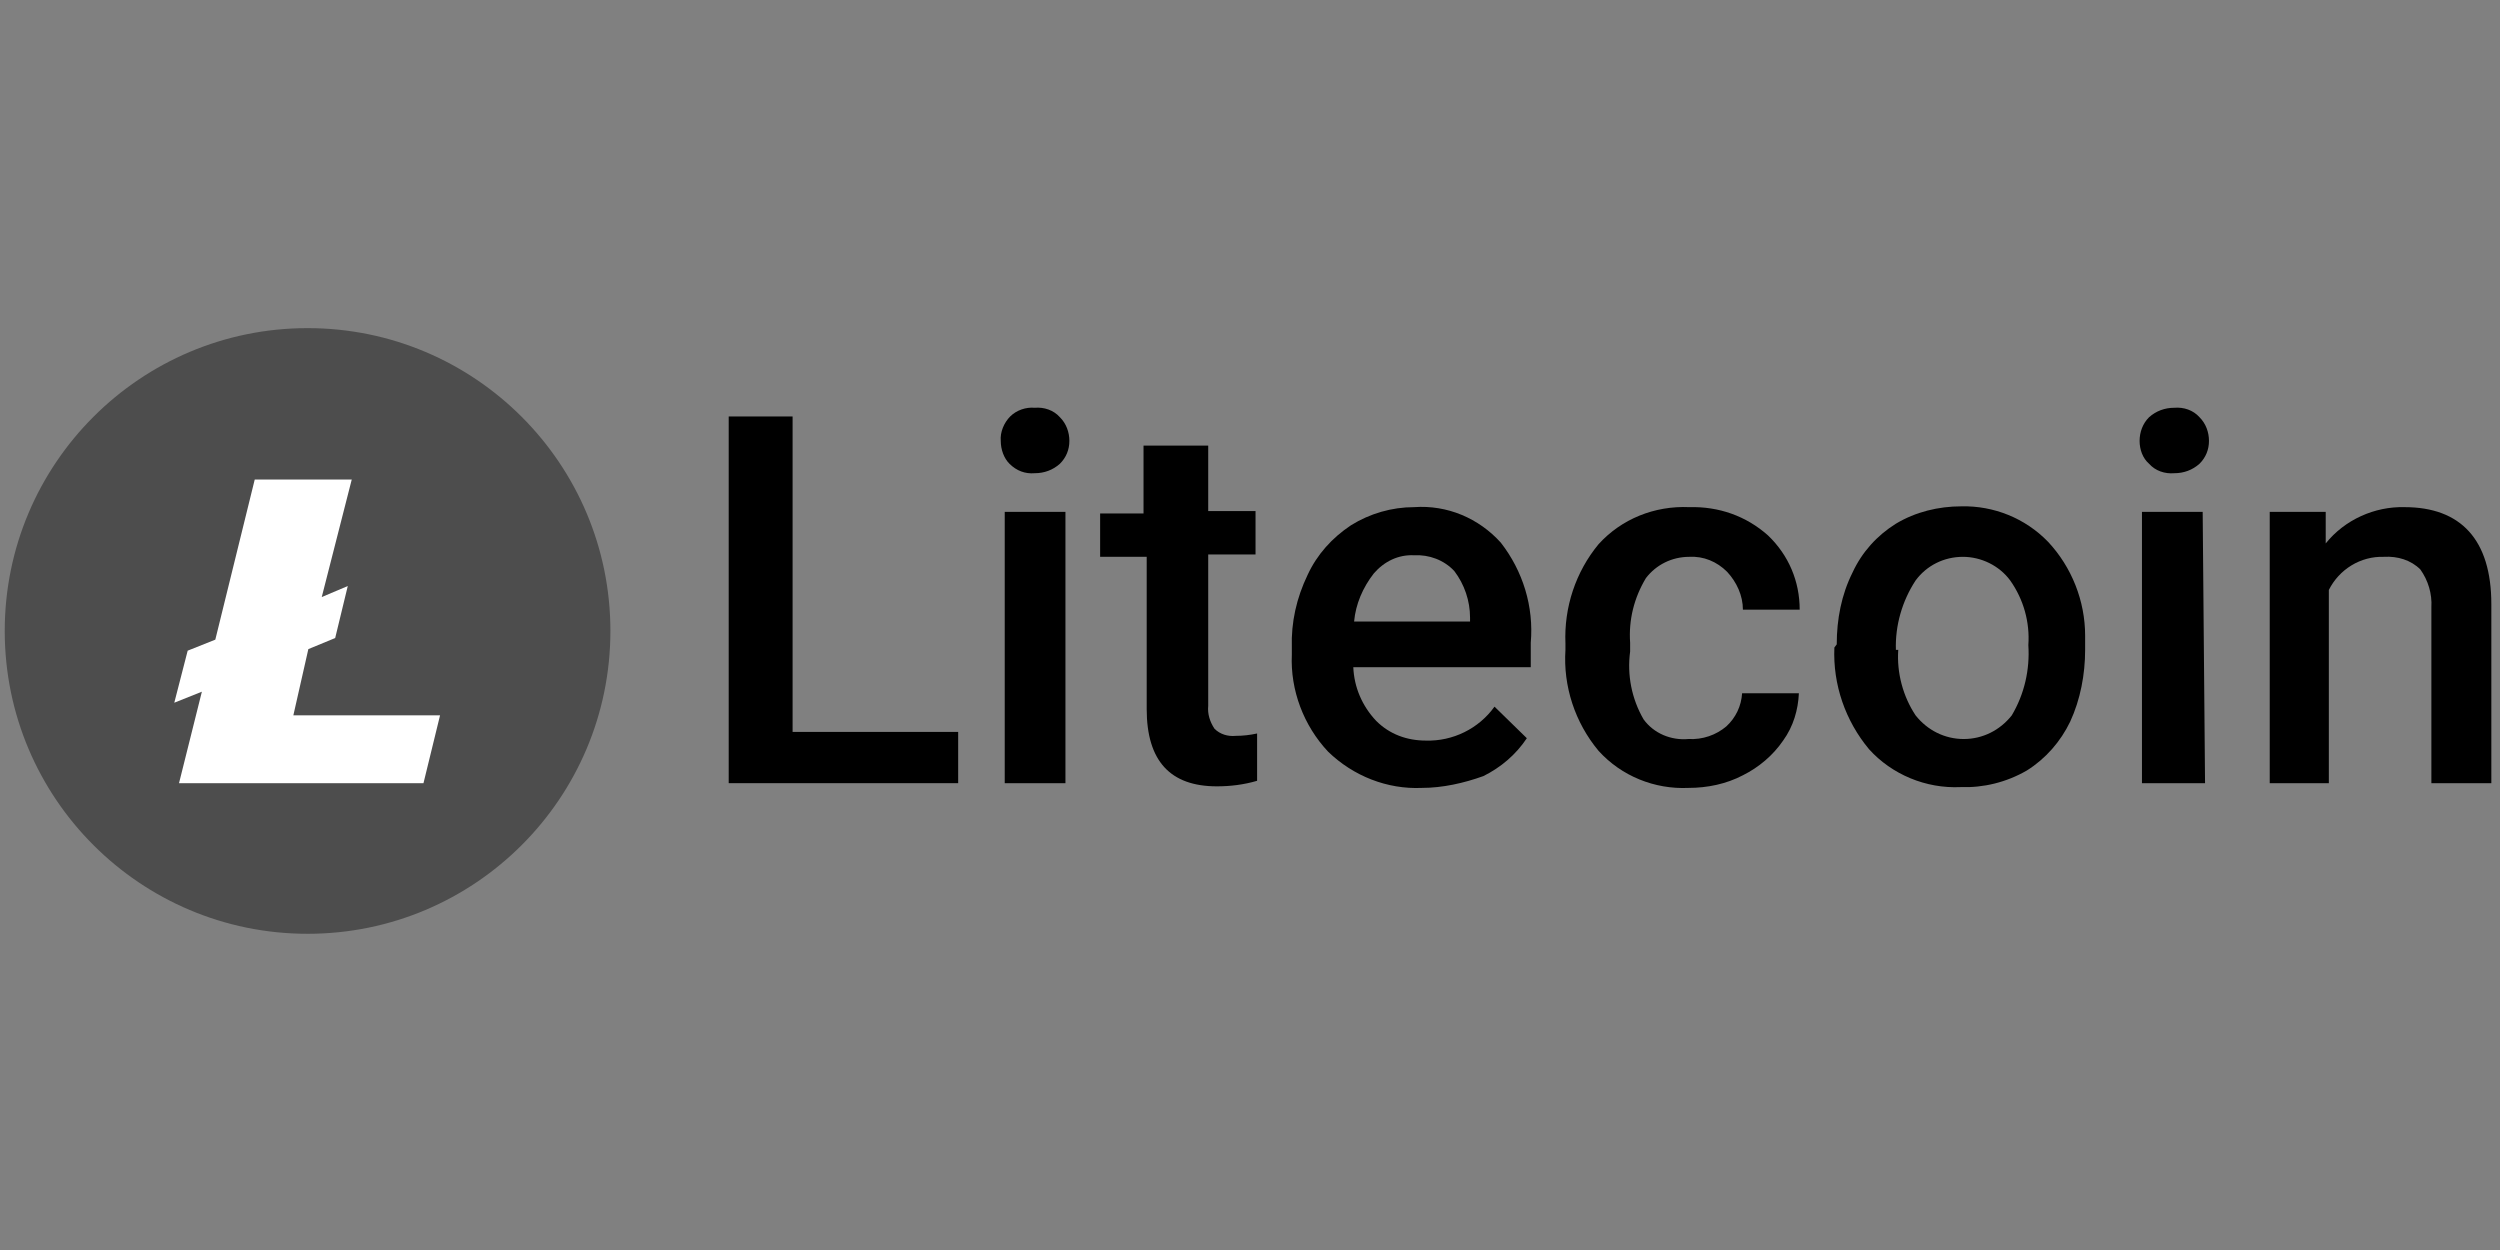 <svg width="56" height="28" viewBox="0 0 56 28" fill="none" xmlns="http://www.w3.org/2000/svg">
<rect x="0" y="0" width="56" height="28" fill="#808080" stroke="none"/>
<path d="M6.89 20.917C10.636 20.917 13.673 17.88 13.673 14.134C13.673 10.387 10.636 7.35 6.89 7.35C3.143 7.35 0.106 10.387 0.106 14.134C0.106 17.88 3.143 20.917 6.89 20.917Z" fill="#4D4D4D"/>
<path fill-rule="evenodd" clip-rule="evenodd" d="M4.522 15.494L3.904 15.741L4.204 14.575L4.823 14.328L5.706 10.742H7.879L7.207 13.374L7.79 13.127L7.508 14.292L6.907 14.54L6.571 16.024H9.857L9.486 17.543H4.01L4.522 15.494Z" fill="white"/>
<path fill-rule="evenodd" clip-rule="evenodd" d="M17.754 16.395H21.463V17.543H16.323V9.329H17.754V16.395Z" fill="black"/>
<path d="M22.417 9.876C22.4 9.682 22.488 9.47 22.629 9.328C22.771 9.187 22.983 9.116 23.177 9.134C23.389 9.116 23.601 9.187 23.742 9.346C23.884 9.487 23.954 9.682 23.954 9.876C23.954 10.07 23.884 10.247 23.742 10.388C23.583 10.53 23.389 10.6 23.177 10.6C22.965 10.618 22.771 10.547 22.612 10.388C22.488 10.265 22.417 10.07 22.417 9.876ZM23.866 17.543H22.506V11.466H23.866V17.543Z" fill="black"/>
<path fill-rule="evenodd" clip-rule="evenodd" d="M27.064 9.982V11.448H28.124V12.42H27.064V15.812C27.046 15.988 27.099 16.165 27.205 16.324C27.329 16.448 27.505 16.501 27.682 16.483C27.841 16.483 28 16.465 28.159 16.43V17.49C27.859 17.578 27.558 17.614 27.258 17.614C26.216 17.614 25.686 17.048 25.686 15.882V12.473H24.643V11.501H25.615V9.982H27.064Z" fill="black"/>
<path d="M31.851 17.649C31.074 17.684 30.314 17.384 29.749 16.837C29.201 16.253 28.901 15.459 28.937 14.664V14.505C28.919 13.939 29.043 13.392 29.29 12.879C29.502 12.42 29.837 12.049 30.262 11.766C30.686 11.502 31.18 11.36 31.675 11.36C32.417 11.307 33.123 11.607 33.618 12.155C34.113 12.791 34.36 13.586 34.289 14.399V14.946H30.314C30.332 15.388 30.509 15.812 30.827 16.148C31.127 16.448 31.516 16.589 31.94 16.589C32.54 16.607 33.123 16.324 33.477 15.829L34.201 16.536C33.954 16.907 33.618 17.19 33.229 17.384C32.788 17.543 32.311 17.649 31.851 17.649ZM31.675 12.438C31.321 12.42 31.003 12.579 30.774 12.844C30.526 13.162 30.367 13.533 30.332 13.922H32.929V13.833C32.929 13.462 32.805 13.091 32.576 12.791C32.346 12.544 32.01 12.42 31.675 12.438Z" fill="black"/>
<path fill-rule="evenodd" clip-rule="evenodd" d="M37.822 16.554C38.14 16.571 38.44 16.465 38.67 16.271C38.882 16.077 39.006 15.812 39.023 15.529H40.295C40.278 15.9 40.172 16.271 39.942 16.589C39.712 16.925 39.394 17.19 39.041 17.366C38.67 17.561 38.246 17.649 37.822 17.649C37.062 17.684 36.32 17.384 35.808 16.819C35.278 16.183 35.013 15.37 35.066 14.557V14.416C35.031 13.604 35.296 12.809 35.808 12.19C36.32 11.625 37.062 11.325 37.84 11.36C38.493 11.342 39.112 11.554 39.606 11.996C40.066 12.438 40.313 13.021 40.313 13.657H39.041C39.041 13.339 38.9 13.038 38.688 12.809C38.458 12.579 38.158 12.455 37.84 12.473C37.451 12.473 37.098 12.65 36.868 12.95C36.603 13.392 36.479 13.886 36.515 14.399V14.593C36.444 15.123 36.55 15.653 36.815 16.112C37.045 16.43 37.433 16.589 37.822 16.554Z" fill="black"/>
<path d="M41.143 14.434C41.143 13.868 41.249 13.321 41.496 12.826C41.708 12.367 42.044 11.996 42.468 11.731C42.909 11.466 43.422 11.342 43.934 11.342C44.658 11.325 45.365 11.607 45.877 12.137C46.407 12.703 46.707 13.462 46.707 14.239V14.557C46.707 15.105 46.601 15.67 46.372 16.165C46.16 16.607 45.824 16.995 45.4 17.26C44.941 17.525 44.428 17.649 43.916 17.631C43.139 17.667 42.379 17.349 41.867 16.783C41.337 16.147 41.054 15.335 41.09 14.504L41.143 14.434ZM42.521 14.557C42.485 15.07 42.627 15.6 42.909 16.024C43.174 16.359 43.563 16.554 43.987 16.554C44.411 16.554 44.799 16.359 45.064 16.024C45.347 15.547 45.471 14.999 45.435 14.451C45.471 13.939 45.329 13.427 45.029 13.003C44.782 12.667 44.375 12.473 43.969 12.473C43.545 12.473 43.157 12.667 42.909 13.003C42.609 13.462 42.45 14.01 42.468 14.557H42.521Z" fill="black"/>
<path d="M47.927 9.876C47.927 9.682 47.997 9.487 48.139 9.346C48.298 9.205 48.492 9.134 48.704 9.134C48.916 9.116 49.128 9.187 49.269 9.346C49.411 9.487 49.481 9.682 49.481 9.876C49.481 10.07 49.411 10.247 49.269 10.388C49.11 10.53 48.916 10.6 48.704 10.6C48.492 10.618 48.28 10.547 48.139 10.388C47.997 10.265 47.927 10.07 47.927 9.876ZM49.393 17.543H47.98V11.466H49.34L49.393 17.543Z" fill="black"/>
<path fill-rule="evenodd" clip-rule="evenodd" d="M52.096 11.466V12.173C52.52 11.643 53.191 11.342 53.862 11.36C55.117 11.36 55.806 12.084 55.806 13.533V17.543H54.463V13.604C54.481 13.303 54.392 13.003 54.216 12.756C54.004 12.544 53.703 12.455 53.403 12.473C52.873 12.455 52.396 12.756 52.166 13.215V17.543H50.842V11.466H52.096Z" fill="black"/>
</svg>
